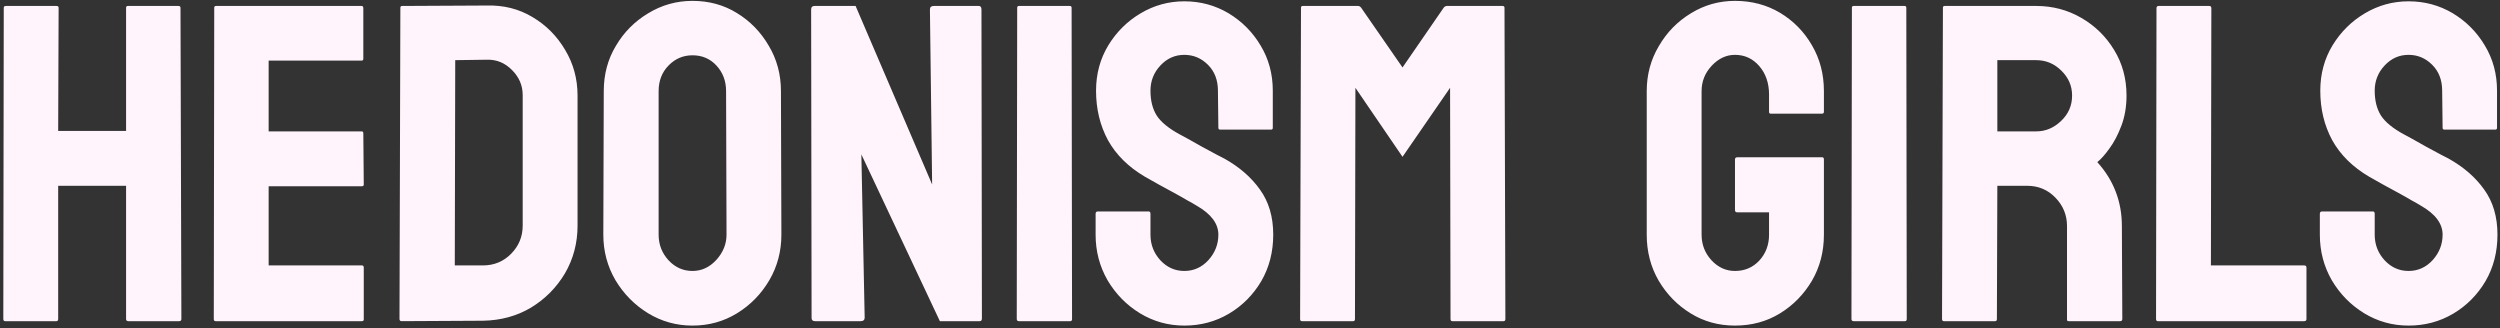 <?xml version="1.0" encoding="UTF-8"?> <svg xmlns="http://www.w3.org/2000/svg" width="685" height="90" viewBox="0 0 685 90" fill="none"><rect x="0" y="0" width="685" height="90" fill="#333333" stroke="none"/><path d="M15.455 88H1.394C1.071 88 0.909 87.798 0.909 87.394L1.03 2.119C1.03 1.796 1.232 1.634 1.637 1.634H15.455C15.859 1.634 16.061 1.796 16.061 2.119L15.94 35.877H34.546V2.119C34.546 1.796 34.708 1.634 35.031 1.634H48.85C49.254 1.634 49.456 1.796 49.456 2.119L49.698 87.394C49.698 87.798 49.496 88 49.092 88H35.153C34.748 88 34.546 87.798 34.546 87.394V50.908H15.94V87.394C15.94 87.798 15.778 88 15.455 88ZM99.186 88H59.063C58.74 88 58.579 87.798 58.579 87.394L58.7 2.119C58.7 1.796 58.861 1.634 59.185 1.634H99.064C99.388 1.634 99.549 1.836 99.549 2.24V16.119C99.549 16.443 99.388 16.604 99.064 16.604H73.609V35.999H99.064C99.388 35.999 99.549 36.16 99.549 36.483L99.671 50.544C99.671 50.868 99.509 51.029 99.186 51.029H73.609V72.727H99.186C99.509 72.727 99.671 72.929 99.671 73.333V87.515C99.671 87.838 99.509 88 99.186 88ZM132.309 87.879L110.066 88C109.662 88 109.46 87.798 109.46 87.394L109.702 2.119C109.702 1.796 109.864 1.634 110.187 1.634L133.4 1.513C138.006 1.392 142.168 2.442 145.885 4.665C149.643 6.887 152.633 9.897 154.855 13.695C157.118 17.453 158.249 21.614 158.249 26.18V61.818C158.249 66.585 157.097 70.949 154.794 74.909C152.451 78.828 149.34 81.959 145.461 84.303C141.582 86.606 137.198 87.798 132.309 87.879ZM133.4 16.362L124.733 16.483L124.612 72.727H132.309C135.38 72.727 137.966 71.656 140.067 69.515C142.168 67.373 143.218 64.808 143.218 61.818V26.059C143.218 23.433 142.249 21.15 140.309 19.21C138.37 17.23 136.067 16.281 133.4 16.362ZM189.736 89.212C185.332 89.212 181.271 88.081 177.554 85.818C173.877 83.555 170.907 80.545 168.644 76.788C166.422 72.99 165.311 68.828 165.311 64.302L165.432 24.968C165.432 20.362 166.543 16.22 168.766 12.543C170.947 8.826 173.897 5.856 177.614 3.634C181.332 1.372 185.372 0.24 189.736 0.24C194.261 0.24 198.322 1.351 201.918 3.574C205.554 5.796 208.464 8.786 210.645 12.543C212.868 16.261 213.979 20.402 213.979 24.968L214.1 64.302C214.1 68.828 213.009 72.969 210.827 76.727C208.605 80.525 205.655 83.555 201.979 85.818C198.302 88.081 194.221 89.212 189.736 89.212ZM189.736 74.242C192.241 74.242 194.423 73.232 196.281 71.212C198.14 69.151 199.069 66.848 199.069 64.302L198.948 24.968C198.948 22.221 198.08 19.897 196.342 17.998C194.605 16.099 192.403 15.15 189.736 15.15C187.19 15.15 185.008 16.079 183.19 17.938C181.372 19.796 180.463 22.14 180.463 24.968V64.302C180.463 67.01 181.372 69.353 183.19 71.333C185.008 73.272 187.19 74.242 189.736 74.242ZM235.769 88H223.344C222.698 88 222.374 87.717 222.374 87.151L222.253 2.604C222.253 1.957 222.576 1.634 223.223 1.634H234.435L255.405 50.544L254.799 2.604C254.799 1.957 255.163 1.634 255.89 1.634H268.194C268.678 1.634 268.921 1.957 268.921 2.604L269.042 87.273C269.042 87.758 268.84 88 268.436 88H257.527L236.011 42.302L236.92 87.03C236.92 87.677 236.536 88 235.769 88ZM293.256 88H279.195C278.791 88 278.589 87.798 278.589 87.394L278.71 2.119C278.71 1.796 278.872 1.634 279.195 1.634H293.135C293.458 1.634 293.62 1.796 293.62 2.119L293.741 87.394C293.741 87.798 293.579 88 293.256 88ZM324.501 89.212C320.096 89.212 316.036 88.081 312.318 85.818C308.642 83.555 305.692 80.545 303.47 76.788C301.288 72.99 300.197 68.828 300.197 64.302V58.605C300.197 58.161 300.399 57.939 300.803 57.939H314.743C315.066 57.939 315.228 58.161 315.228 58.605V64.302C315.228 67.01 316.137 69.353 317.955 71.333C319.773 73.272 321.955 74.242 324.501 74.242C327.086 74.242 329.289 73.252 331.107 71.272C332.925 69.252 333.834 66.929 333.834 64.302C333.834 61.272 331.854 58.626 327.895 56.363C327.248 55.959 326.4 55.474 325.349 54.908C324.339 54.302 323.127 53.615 321.713 52.848C320.298 52.08 318.925 51.332 317.591 50.605C316.258 49.837 314.965 49.11 313.712 48.423C309.187 45.757 305.813 42.423 303.591 38.423C301.409 34.383 300.318 29.857 300.318 24.847C300.318 20.241 301.449 16.079 303.712 12.362C305.975 8.685 308.924 5.776 312.561 3.634C316.238 1.452 320.218 0.361 324.501 0.361C328.905 0.361 332.945 1.452 336.622 3.634C340.299 5.856 343.228 8.806 345.41 12.483C347.632 16.16 348.744 20.281 348.744 24.847V35.029C348.744 35.352 348.582 35.514 348.259 35.514H334.319C333.996 35.514 333.834 35.352 333.834 35.029L333.713 24.847C333.713 21.938 332.804 19.574 330.986 17.756C329.167 15.938 327.006 15.028 324.501 15.028C321.955 15.028 319.773 15.998 317.955 17.938C316.137 19.877 315.228 22.18 315.228 24.847C315.228 27.554 315.793 29.817 316.925 31.635C318.096 33.453 320.218 35.191 323.288 36.847C323.612 37.009 324.359 37.413 325.531 38.059C326.703 38.706 327.996 39.433 329.41 40.241C330.864 41.009 332.177 41.716 333.349 42.362C334.521 42.968 335.228 43.332 335.47 43.453C339.592 45.757 342.844 48.585 345.228 51.938C347.653 55.292 348.865 59.413 348.865 64.302C348.865 69.03 347.774 73.272 345.592 77.03C343.37 80.788 340.42 83.757 336.743 85.939C333.066 88.121 328.985 89.212 324.501 89.212ZM370.776 88H356.715C356.391 88 356.23 87.798 356.23 87.394L356.472 2.119C356.472 1.796 356.634 1.634 356.957 1.634H372.109C372.432 1.634 372.715 1.796 372.958 2.119L384.291 18.483L395.564 2.119C395.807 1.796 396.11 1.634 396.473 1.634H411.686C412.049 1.634 412.231 1.796 412.231 2.119L412.474 87.394C412.474 87.798 412.312 88 411.989 88H397.928C397.605 88 397.443 87.798 397.443 87.394L397.322 24.059L384.291 42.968L371.382 24.059L371.26 87.394C371.26 87.798 371.099 88 370.776 88ZM475.387 89.212C470.902 89.212 466.861 88.101 463.265 85.879C459.629 83.656 456.699 80.666 454.477 76.909C452.295 73.151 451.204 68.949 451.204 64.302V24.968C451.204 20.443 452.315 16.321 454.538 12.604C456.72 8.846 459.649 5.856 463.326 3.634C467.003 1.372 471.023 0.24 475.387 0.24C479.953 0.24 484.074 1.331 487.751 3.513C491.428 5.735 494.337 8.705 496.478 12.422C498.66 16.14 499.751 20.322 499.751 24.968V30.665C499.751 30.988 499.549 31.15 499.145 31.15H485.205C484.882 31.15 484.72 30.988 484.72 30.665V25.938C484.72 22.786 483.831 20.18 482.054 18.119C480.276 16.059 478.054 15.028 475.387 15.028C473.003 15.028 470.882 16.018 469.023 17.998C467.164 19.978 466.235 22.301 466.235 24.968V64.302C466.235 67.01 467.144 69.353 468.962 71.333C470.781 73.272 472.922 74.242 475.387 74.242C478.054 74.242 480.276 73.293 482.054 71.394C483.831 69.454 484.72 67.09 484.72 64.302V58.181H476.053C475.609 58.181 475.387 57.979 475.387 57.575V43.696C475.387 43.292 475.609 43.09 476.053 43.09H499.266C499.589 43.09 499.751 43.292 499.751 43.696V64.302C499.751 68.949 498.66 73.151 496.478 76.909C494.256 80.666 491.327 83.656 487.69 85.879C484.054 88.101 479.953 89.212 475.387 89.212ZM521.965 88H507.904C507.5 88 507.298 87.798 507.298 87.394L507.419 2.119C507.419 1.796 507.581 1.634 507.904 1.634H521.844C522.167 1.634 522.329 1.796 522.329 2.119L522.45 87.394C522.45 87.798 522.288 88 521.965 88ZM546.664 88H532.603C532.28 88 532.118 87.798 532.118 87.394L532.36 2.119C532.36 1.796 532.522 1.634 532.845 1.634H557.937C562.422 1.634 566.543 2.725 570.301 4.907C574.058 7.089 577.048 10.018 579.271 13.695C581.533 17.372 582.665 21.534 582.665 26.18C582.665 29.211 582.2 31.958 581.271 34.423C580.341 36.888 579.25 38.968 577.998 40.666C576.786 42.362 575.675 43.615 574.664 44.423C579.149 49.393 581.392 55.231 581.392 61.939L581.513 87.394C581.513 87.798 581.311 88 580.907 88H566.846C566.523 88 566.361 87.879 566.361 87.636V61.939C566.361 58.949 565.311 56.363 563.21 54.181C561.109 51.999 558.523 50.908 555.452 50.908H547.27L547.149 87.394C547.149 87.798 546.987 88 546.664 88ZM557.937 16.483H547.27V35.999H557.937C560.482 35.999 562.745 35.049 564.725 33.15C566.745 31.251 567.755 28.928 567.755 26.18C567.755 23.554 566.786 21.291 564.846 19.392C562.907 17.453 560.604 16.483 557.937 16.483ZM631.364 88H591.242C590.919 88 590.757 87.798 590.757 87.394L590.878 2.24C590.878 1.836 591.08 1.634 591.484 1.634H605.303C605.707 1.634 605.909 1.836 605.909 2.24L605.788 72.727H631.364C631.768 72.727 631.97 72.929 631.97 73.333V87.394C631.97 87.798 631.768 88 631.364 88ZM659.942 89.212C655.538 89.212 651.477 88.081 647.76 85.818C644.083 83.555 641.133 80.545 638.911 76.788C636.729 72.99 635.638 68.828 635.638 64.302V58.605C635.638 58.161 635.84 57.939 636.244 57.939H650.184C650.507 57.939 650.669 58.161 650.669 58.605V64.302C650.669 67.01 651.578 69.353 653.396 71.333C655.214 73.272 657.396 74.242 659.942 74.242C662.528 74.242 664.73 73.252 666.548 71.272C668.366 69.252 669.275 66.929 669.275 64.302C669.275 61.272 667.296 58.626 663.336 56.363C662.689 55.959 661.841 55.474 660.79 54.908C659.78 54.302 658.568 53.615 657.154 52.848C655.74 52.08 654.366 51.332 653.033 50.605C651.699 49.837 650.406 49.11 649.154 48.423C644.628 45.757 641.254 42.423 639.032 38.423C636.85 34.383 635.759 29.857 635.759 24.847C635.759 20.241 636.891 16.079 639.153 12.362C641.416 8.685 644.366 5.776 648.002 3.634C651.679 1.452 655.659 0.361 659.942 0.361C664.346 0.361 668.386 1.452 672.063 3.634C675.74 5.856 678.67 8.806 680.851 12.483C683.074 16.16 684.185 20.281 684.185 24.847V35.029C684.185 35.352 684.023 35.514 683.7 35.514H669.76C669.437 35.514 669.275 35.352 669.275 35.029L669.154 24.847C669.154 21.938 668.245 19.574 666.427 17.756C664.609 15.938 662.447 15.028 659.942 15.028C657.396 15.028 655.214 15.998 653.396 17.938C651.578 19.877 650.669 22.18 650.669 24.847C650.669 27.554 651.235 29.817 652.366 31.635C653.538 33.453 655.659 35.191 658.73 36.847C659.053 37.009 659.8 37.413 660.972 38.059C662.144 38.706 663.437 39.433 664.851 40.241C666.306 41.009 667.619 41.716 668.791 42.362C669.962 42.968 670.669 43.332 670.912 43.453C675.033 45.757 678.286 48.585 680.67 51.938C683.094 55.292 684.306 59.413 684.306 64.302C684.306 69.03 683.215 73.272 681.033 77.03C678.811 80.788 675.861 83.757 672.185 85.939C668.508 88.121 664.427 89.212 659.942 89.212Z" fill="#FFF4FB"></path></svg> 